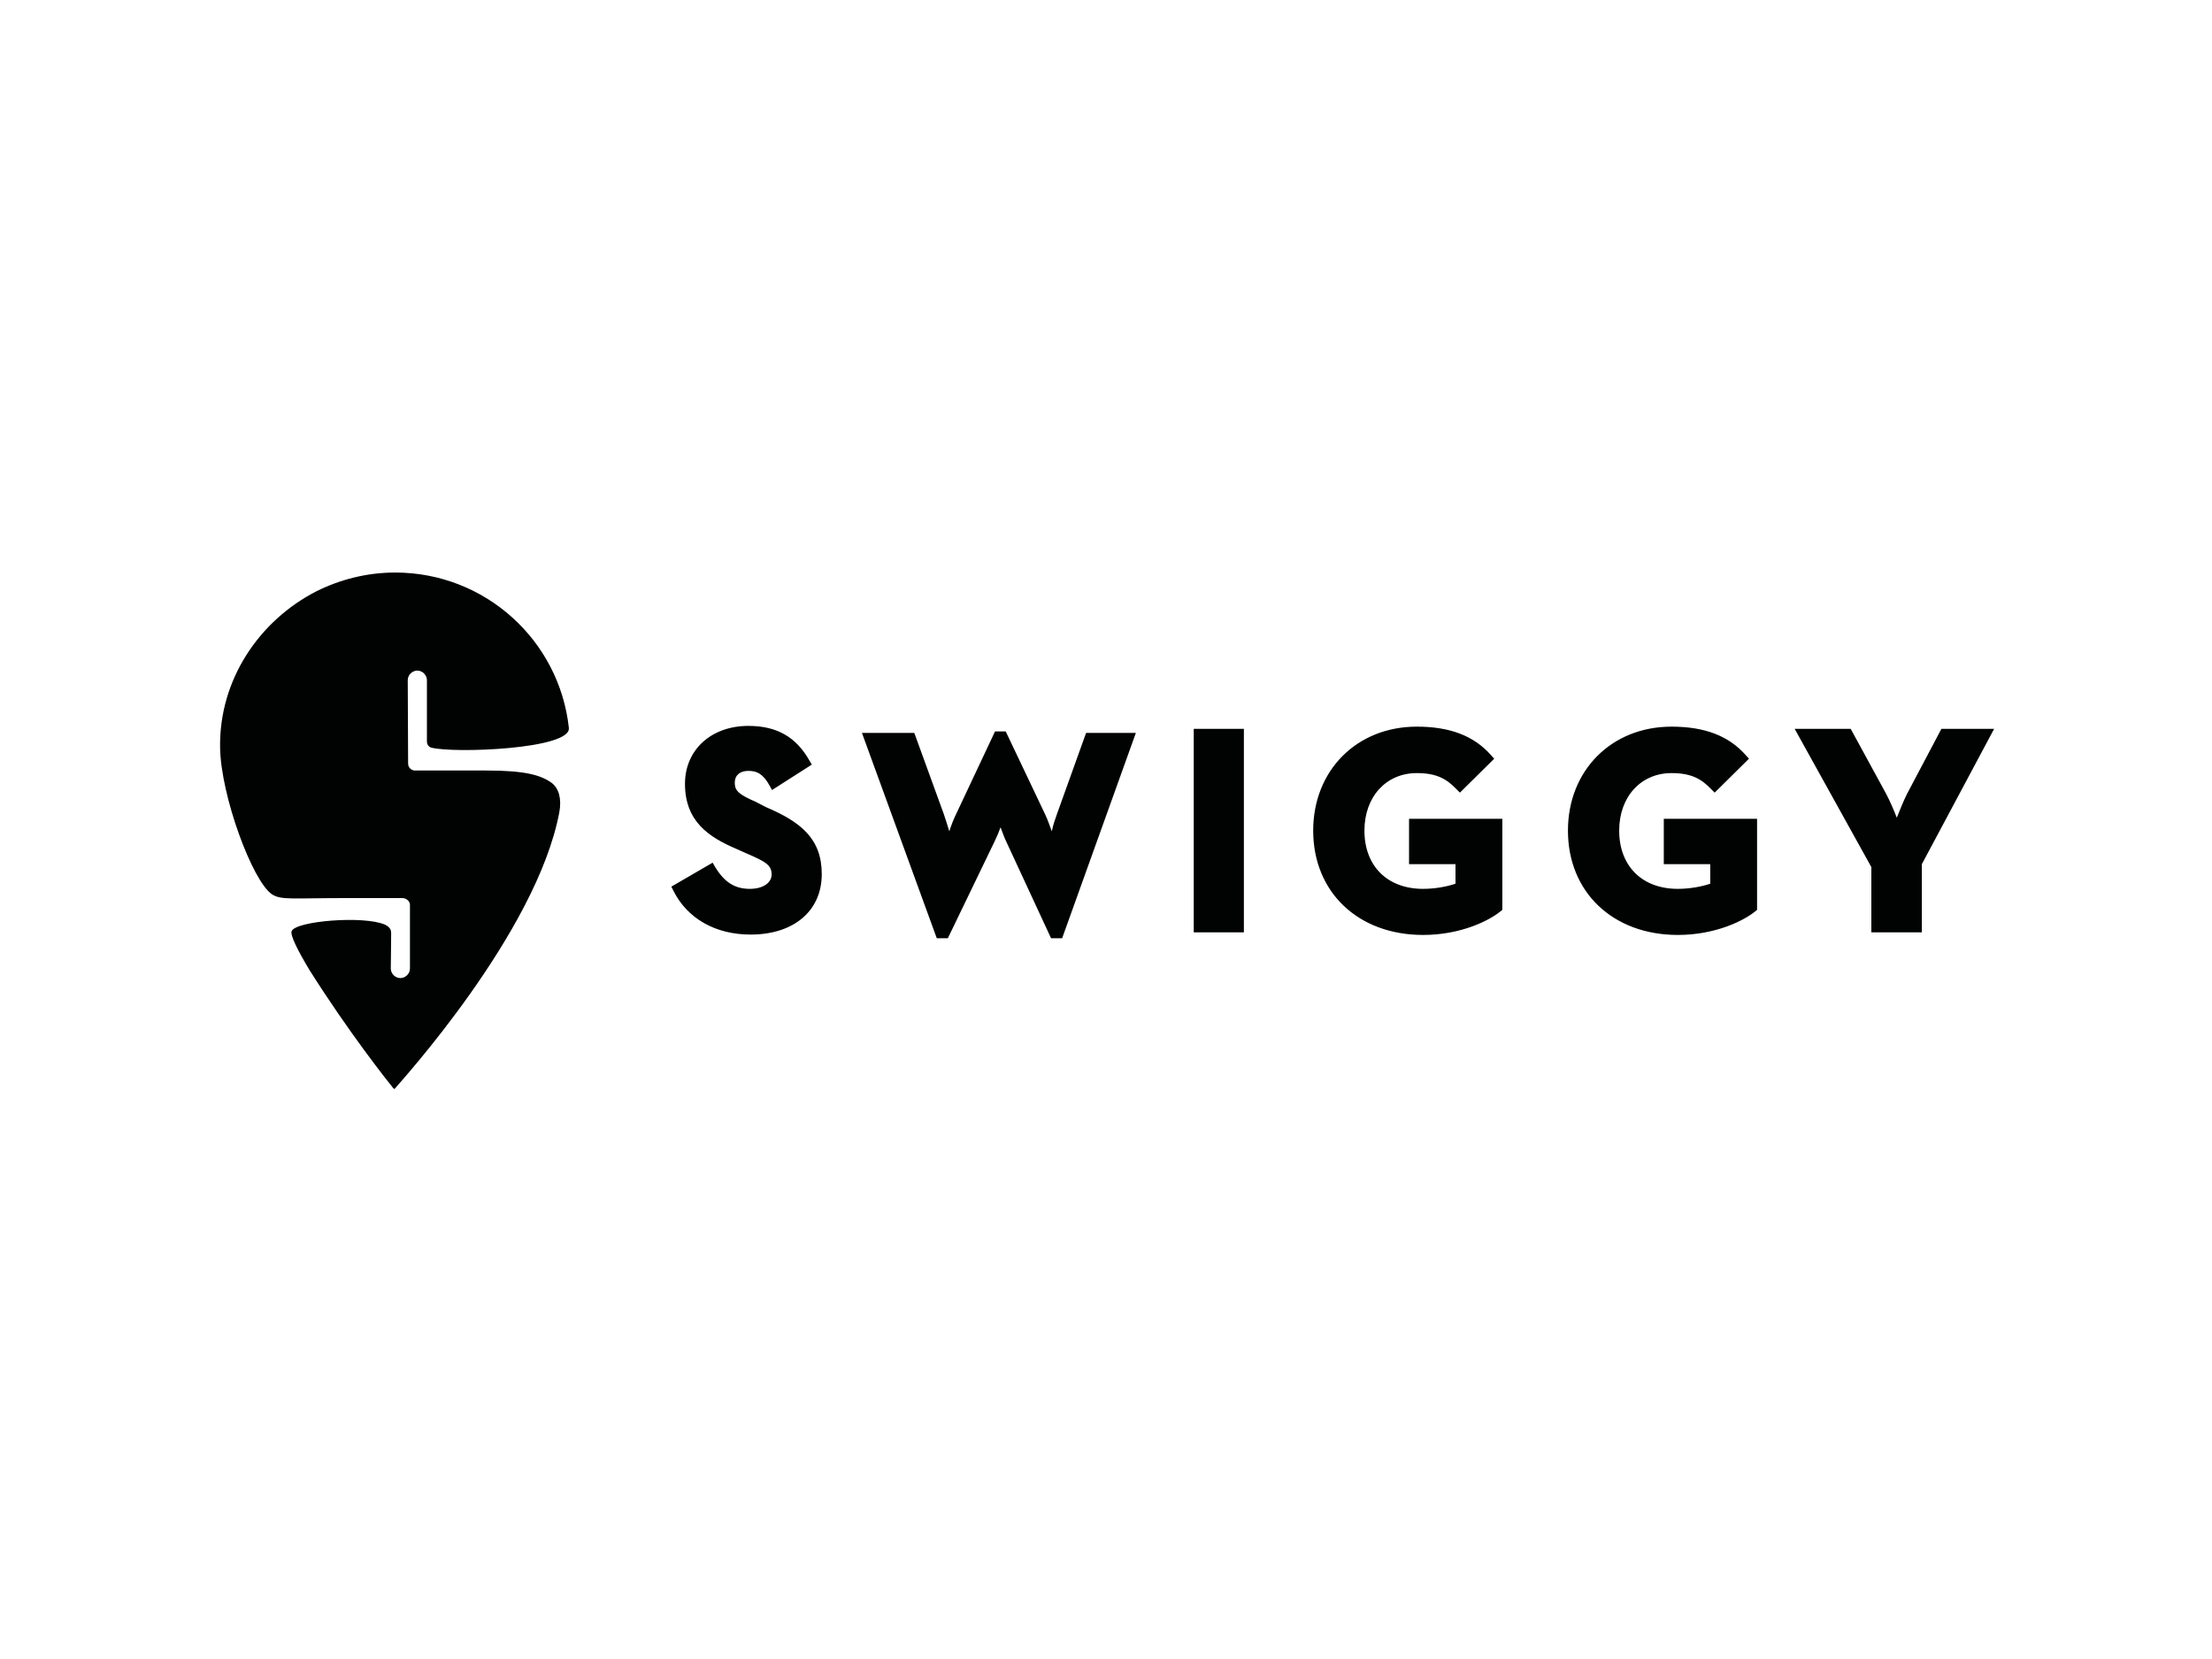 <?xml version="1.0" encoding="UTF-8"?> <svg xmlns="http://www.w3.org/2000/svg" xmlns:xlink="http://www.w3.org/1999/xlink" version="1.0" id="katman_1" x="0px" y="0px" viewBox="0 0 600 450" style="enable-background:new 0 0 600 450;" xml:space="preserve"> <style type="text/css"> .st0{fill:#010202;} </style> <path class="st0" d="M107,295.4c-0.1-0.1-0.2-0.1-0.3-0.2C105,293.1,94.6,280,84,263.2c-3.2-5.3-5.3-9.5-4.9-10.6 c1-2.8,19.6-4.3,25.3-1.8c1.7,0.8,1.7,1.8,1.7,2.4c0,2.6-0.1,9.5-0.1,9.5c0,1.4,1.2,2.6,2.6,2.6c1.4,0,2.6-1.2,2.6-2.6l0-17.2h0 c0-1.5-1.6-1.9-1.9-1.9c-3,0-9,0-15.5,0c-14.3,0-17.5,0.6-20-1c-5.3-3.5-13.9-26.7-14.1-39.8c-0.3-18.5,10.7-34.5,26.1-42.4 c6.4-3.2,13.7-5.1,21.4-5.1c24.4,0,44.5,18.4,47.1,42.1c0,0,0,0,0,0.1c0.5,5.7-31.1,6.9-37.3,5.3c-1-0.3-1.2-1.2-1.2-1.7 c0-4.4,0-16.6,0-16.6c0-1.4-1.2-2.6-2.6-2.6h0c-1.4,0-2.6,1.2-2.6,2.6l0.1,22.6c0,1.4,1.2,1.8,1.6,1.9c3.5,0,11.9,0,19.6,0 c10.4,0,14.8,1.2,17.8,3.4c1.9,1.5,2.7,4.3,2,8C145.5,253.1,108.4,293.7,107,295.4z M207.7,218.9c9.4,4,15.2,8.5,15.2,18.2 c0,10-7.6,16.4-19.3,16.4c-9.5,0-17.1-4.3-20.9-11.8l-0.6-1.2l11.2-6.5l0.7,1.2c2.5,4.1,5.3,5.9,9.4,5.9c3.5,0,5.9-1.6,5.9-3.9 c0-2.6-1.7-3.5-7-5.8l-2.7-1.2c-7.2-3.1-13.8-7.3-13.8-17.6c0-9.2,7.1-15.7,17.2-15.7c7.7,0,12.9,3,16.5,9.3l0.7,1.2l-10.8,6.9 l-0.7-1.3c-1.8-3.2-3.5-3.9-5.7-3.9c-2.3,0-3.7,1.2-3.7,3.2c0,2.2,1.1,3.2,5.7,5.2L207.7,218.9z M286.7,220.8l7.9-22h13.5l-20,55.7 h-3l-12.1-26.1c-0.6-1.2-1.1-2.7-1.6-4c-0.5,1.4-1.1,2.8-1.7,4l-12.6,26.1h-3l-20.3-55.7H248l8,22c0.5,1.4,1,3.1,1.5,4.7 c0.5-1.6,1.2-3.4,1.9-4.8l10.5-22.3h2.9l10.6,22.3c0.7,1.4,1.3,3.2,1.9,4.8C285.6,223.9,286.2,222.2,286.7,220.8z M323.8,252.9 v-55.2h13.6v55.2H323.8z M382.2,234.4v-12.3h25.3v24.7l-0.5,0.4c-2.9,2.4-10.6,6.4-21,6.4c-17.6,0-29.8-11.6-29.8-28.3 c0-16.3,11.8-28.2,28.1-28.2c9,0,15.5,2.5,20.1,7.7l0.9,1l-9.3,9.2l-1-1c-2.6-2.7-5.3-4.3-10.7-4.3c-8.3,0-14.2,6.4-14.2,15.6 c0,9.6,6.2,15.8,15.9,15.8c3.2,0,6.5-0.6,8.8-1.4v-5.3H382.2z M451.3,234.4v-12.3h25.3v24.7l-0.5,0.4c-2.9,2.4-10.6,6.4-21,6.4 c-17.6,0-29.8-11.6-29.8-28.3c0-16.3,11.8-28.2,28.1-28.2c9,0,15.5,2.5,20.1,7.7l0.9,1l-9.3,9.2l-1-1c-2.6-2.7-5.3-4.3-10.7-4.3 c-8.3,0-14.2,6.4-14.2,15.6c0,9.6,6.2,15.8,15.9,15.8c3.2,0,6.5-0.6,8.8-1.4v-5.3H451.3z M526.6,197.7h14.3l-19.6,36.7v18.5h-13.7 v-17.7l-20.8-37.5h15.2l9.6,17.6c1,1.9,2.1,4.4,2.9,6.5c0.8-2,1.8-4.5,2.8-6.5L526.6,197.7z"></path> </svg> 